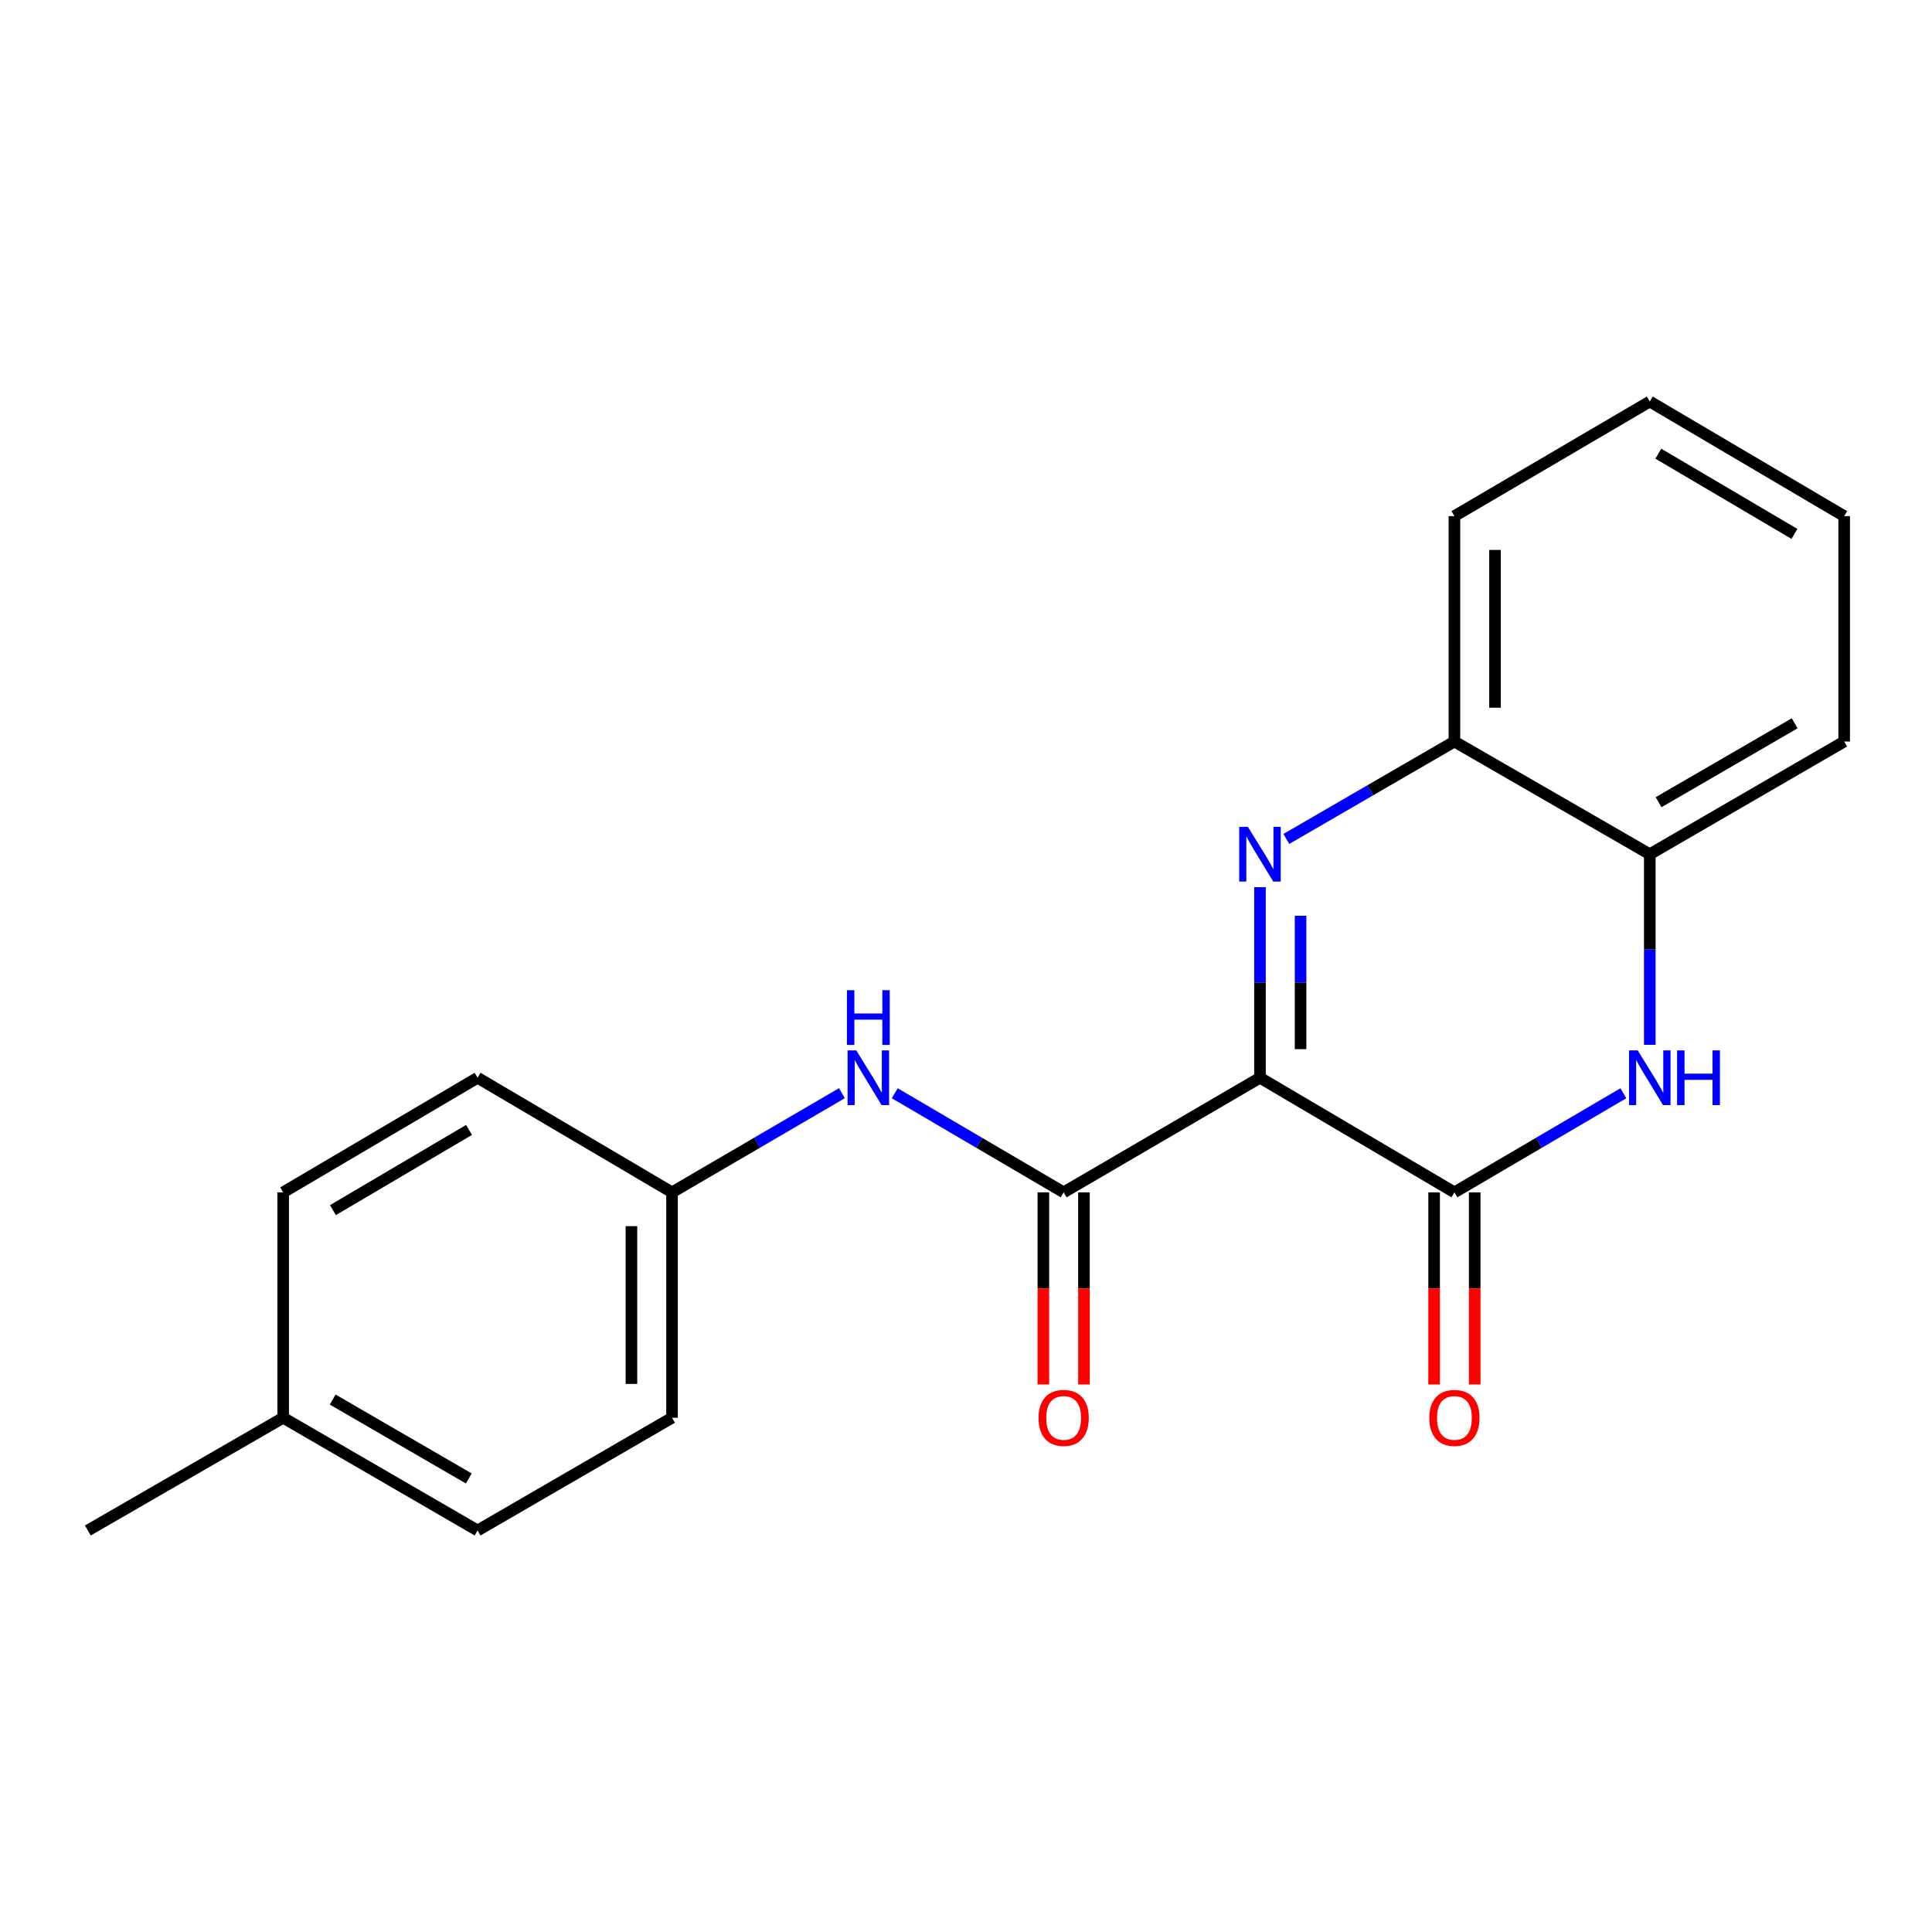 <?xml version='1.0' encoding='iso-8859-1'?>
<svg version='1.1' baseProfile='full'
              xmlns='http://www.w3.org/2000/svg'
                      xmlns:rdkit='http://www.rdkit.org/xml'
                      xmlns:xlink='http://www.w3.org/1999/xlink'
                  xml:space='preserve'
width='1000px' height='1000px' viewBox='0 0 1000 1000'>
<!-- END OF HEADER -->
<rect style='opacity:1.0;fill:#FFFFFF;stroke:none' width='1000' height='1000' x='0' y='0'> </rect>
<path class='bond-0' d='M 652.161,557.844 L 652.161,508.52' style='fill:none;fill-rule:evenodd;stroke:#000000;stroke-width:6px;stroke-linecap:butt;stroke-linejoin:miter;stroke-opacity:1' />
<path class='bond-0' d='M 652.161,508.52 L 652.161,459.197' style='fill:none;fill-rule:evenodd;stroke:#0000FF;stroke-width:6px;stroke-linecap:butt;stroke-linejoin:miter;stroke-opacity:1' />
<path class='bond-0' d='M 673.17,543.047 L 673.17,508.52' style='fill:none;fill-rule:evenodd;stroke:#000000;stroke-width:6px;stroke-linecap:butt;stroke-linejoin:miter;stroke-opacity:1' />
<path class='bond-0' d='M 673.17,508.52 L 673.17,473.994' style='fill:none;fill-rule:evenodd;stroke:#0000FF;stroke-width:6px;stroke-linecap:butt;stroke-linejoin:miter;stroke-opacity:1' />
<path class='bond-1' d='M 652.161,557.844 L 752.804,617.158' style='fill:none;fill-rule:evenodd;stroke:#000000;stroke-width:6px;stroke-linecap:butt;stroke-linejoin:miter;stroke-opacity:1' />
<path class='bond-2' d='M 652.161,557.844 L 550.549,617.158' style='fill:none;fill-rule:evenodd;stroke:#000000;stroke-width:6px;stroke-linecap:butt;stroke-linejoin:miter;stroke-opacity:1' />
<path class='bond-4' d='M 665.809,434.234 L 709.307,409.022' style='fill:none;fill-rule:evenodd;stroke:#0000FF;stroke-width:6px;stroke-linecap:butt;stroke-linejoin:miter;stroke-opacity:1' />
<path class='bond-4' d='M 709.307,409.022 L 752.804,383.811' style='fill:none;fill-rule:evenodd;stroke:#000000;stroke-width:6px;stroke-linecap:butt;stroke-linejoin:miter;stroke-opacity:1' />
<path class='bond-3' d='M 752.804,617.158 L 796.529,591.51' style='fill:none;fill-rule:evenodd;stroke:#000000;stroke-width:6px;stroke-linecap:butt;stroke-linejoin:miter;stroke-opacity:1' />
<path class='bond-3' d='M 796.529,591.51 L 840.255,565.863' style='fill:none;fill-rule:evenodd;stroke:#0000FF;stroke-width:6px;stroke-linecap:butt;stroke-linejoin:miter;stroke-opacity:1' />
<path class='bond-7' d='M 742.3,617.158 L 742.3,666.874' style='fill:none;fill-rule:evenodd;stroke:#000000;stroke-width:6px;stroke-linecap:butt;stroke-linejoin:miter;stroke-opacity:1' />
<path class='bond-7' d='M 742.3,666.874 L 742.3,716.59' style='fill:none;fill-rule:evenodd;stroke:#FF0000;stroke-width:6px;stroke-linecap:butt;stroke-linejoin:miter;stroke-opacity:1' />
<path class='bond-7' d='M 763.308,617.158 L 763.308,666.874' style='fill:none;fill-rule:evenodd;stroke:#000000;stroke-width:6px;stroke-linecap:butt;stroke-linejoin:miter;stroke-opacity:1' />
<path class='bond-7' d='M 763.308,666.874 L 763.308,716.59' style='fill:none;fill-rule:evenodd;stroke:#FF0000;stroke-width:6px;stroke-linecap:butt;stroke-linejoin:miter;stroke-opacity:1' />
<path class='bond-6' d='M 550.549,617.158 L 506.835,591.511' style='fill:none;fill-rule:evenodd;stroke:#000000;stroke-width:6px;stroke-linecap:butt;stroke-linejoin:miter;stroke-opacity:1' />
<path class='bond-6' d='M 506.835,591.511 L 463.121,565.864' style='fill:none;fill-rule:evenodd;stroke:#0000FF;stroke-width:6px;stroke-linecap:butt;stroke-linejoin:miter;stroke-opacity:1' />
<path class='bond-8' d='M 540.045,617.158 L 540.045,666.874' style='fill:none;fill-rule:evenodd;stroke:#000000;stroke-width:6px;stroke-linecap:butt;stroke-linejoin:miter;stroke-opacity:1' />
<path class='bond-8' d='M 540.045,666.874 L 540.045,716.59' style='fill:none;fill-rule:evenodd;stroke:#FF0000;stroke-width:6px;stroke-linecap:butt;stroke-linejoin:miter;stroke-opacity:1' />
<path class='bond-8' d='M 561.053,617.158 L 561.053,666.874' style='fill:none;fill-rule:evenodd;stroke:#000000;stroke-width:6px;stroke-linecap:butt;stroke-linejoin:miter;stroke-opacity:1' />
<path class='bond-8' d='M 561.053,666.874 L 561.053,716.59' style='fill:none;fill-rule:evenodd;stroke:#FF0000;stroke-width:6px;stroke-linecap:butt;stroke-linejoin:miter;stroke-opacity:1' />
<path class='bond-5' d='M 853.926,540.791 L 853.926,491.468' style='fill:none;fill-rule:evenodd;stroke:#0000FF;stroke-width:6px;stroke-linecap:butt;stroke-linejoin:miter;stroke-opacity:1' />
<path class='bond-5' d='M 853.926,491.468 L 853.926,442.145' style='fill:none;fill-rule:evenodd;stroke:#000000;stroke-width:6px;stroke-linecap:butt;stroke-linejoin:miter;stroke-opacity:1' />
<path class='bond-15' d='M 752.804,383.811 L 752.804,267.142' style='fill:none;fill-rule:evenodd;stroke:#000000;stroke-width:6px;stroke-linecap:butt;stroke-linejoin:miter;stroke-opacity:1' />
<path class='bond-15' d='M 773.813,366.31 L 773.813,284.643' style='fill:none;fill-rule:evenodd;stroke:#000000;stroke-width:6px;stroke-linecap:butt;stroke-linejoin:miter;stroke-opacity:1' />
<path class='bond-20' d='M 752.804,383.811 L 853.926,442.145' style='fill:none;fill-rule:evenodd;stroke:#000000;stroke-width:6px;stroke-linecap:butt;stroke-linejoin:miter;stroke-opacity:1' />
<path class='bond-16' d='M 853.926,442.145 L 954.545,383.811' style='fill:none;fill-rule:evenodd;stroke:#000000;stroke-width:6px;stroke-linecap:butt;stroke-linejoin:miter;stroke-opacity:1' />
<path class='bond-16' d='M 858.482,415.219 L 928.916,374.385' style='fill:none;fill-rule:evenodd;stroke:#000000;stroke-width:6px;stroke-linecap:butt;stroke-linejoin:miter;stroke-opacity:1' />
<path class='bond-9' d='M 435.769,565.83 L 391.804,591.494' style='fill:none;fill-rule:evenodd;stroke:#0000FF;stroke-width:6px;stroke-linecap:butt;stroke-linejoin:miter;stroke-opacity:1' />
<path class='bond-9' d='M 391.804,591.494 L 347.839,617.158' style='fill:none;fill-rule:evenodd;stroke:#000000;stroke-width:6px;stroke-linecap:butt;stroke-linejoin:miter;stroke-opacity:1' />
<path class='bond-11' d='M 347.839,617.158 L 247.196,557.844' style='fill:none;fill-rule:evenodd;stroke:#000000;stroke-width:6px;stroke-linecap:butt;stroke-linejoin:miter;stroke-opacity:1' />
<path class='bond-12' d='M 347.839,617.158 L 347.839,733.826' style='fill:none;fill-rule:evenodd;stroke:#000000;stroke-width:6px;stroke-linecap:butt;stroke-linejoin:miter;stroke-opacity:1' />
<path class='bond-12' d='M 326.83,634.658 L 326.83,716.326' style='fill:none;fill-rule:evenodd;stroke:#000000;stroke-width:6px;stroke-linecap:butt;stroke-linejoin:miter;stroke-opacity:1' />
<path class='bond-10' d='M 146.565,733.826 L 247.196,792.172' style='fill:none;fill-rule:evenodd;stroke:#000000;stroke-width:6px;stroke-linecap:butt;stroke-linejoin:miter;stroke-opacity:1' />
<path class='bond-10' d='M 172.197,724.403 L 242.639,765.245' style='fill:none;fill-rule:evenodd;stroke:#000000;stroke-width:6px;stroke-linecap:butt;stroke-linejoin:miter;stroke-opacity:1' />
<path class='bond-17' d='M 146.565,733.826 L 45.455,792.172' style='fill:none;fill-rule:evenodd;stroke:#000000;stroke-width:6px;stroke-linecap:butt;stroke-linejoin:miter;stroke-opacity:1' />
<path class='bond-21' d='M 146.565,733.826 L 146.565,617.158' style='fill:none;fill-rule:evenodd;stroke:#000000;stroke-width:6px;stroke-linecap:butt;stroke-linejoin:miter;stroke-opacity:1' />
<path class='bond-14' d='M 247.196,557.844 L 146.565,617.158' style='fill:none;fill-rule:evenodd;stroke:#000000;stroke-width:6px;stroke-linecap:butt;stroke-linejoin:miter;stroke-opacity:1' />
<path class='bond-14' d='M 242.769,584.84 L 172.327,626.36' style='fill:none;fill-rule:evenodd;stroke:#000000;stroke-width:6px;stroke-linecap:butt;stroke-linejoin:miter;stroke-opacity:1' />
<path class='bond-13' d='M 347.839,733.826 L 247.196,792.172' style='fill:none;fill-rule:evenodd;stroke:#000000;stroke-width:6px;stroke-linecap:butt;stroke-linejoin:miter;stroke-opacity:1' />
<path class='bond-18' d='M 752.804,267.142 L 853.926,207.828' style='fill:none;fill-rule:evenodd;stroke:#000000;stroke-width:6px;stroke-linecap:butt;stroke-linejoin:miter;stroke-opacity:1' />
<path class='bond-19' d='M 954.545,383.811 L 954.545,267.142' style='fill:none;fill-rule:evenodd;stroke:#000000;stroke-width:6px;stroke-linecap:butt;stroke-linejoin:miter;stroke-opacity:1' />
<path class='bond-22' d='M 853.926,207.828 L 954.545,267.142' style='fill:none;fill-rule:evenodd;stroke:#000000;stroke-width:6px;stroke-linecap:butt;stroke-linejoin:miter;stroke-opacity:1' />
<path class='bond-22' d='M 858.35,234.823 L 928.784,276.343' style='fill:none;fill-rule:evenodd;stroke:#000000;stroke-width:6px;stroke-linecap:butt;stroke-linejoin:miter;stroke-opacity:1' />
<path  class='atom-1' d='M 645.901 427.985
L 655.181 442.985
Q 656.101 444.465, 657.581 447.145
Q 659.061 449.825, 659.141 449.985
L 659.141 427.985
L 662.901 427.985
L 662.901 456.305
L 659.021 456.305
L 649.061 439.905
Q 647.901 437.985, 646.661 435.785
Q 645.461 433.585, 645.101 432.905
L 645.101 456.305
L 641.421 456.305
L 641.421 427.985
L 645.901 427.985
' fill='#0000FF'/>
<path  class='atom-4' d='M 847.666 543.684
L 856.946 558.684
Q 857.866 560.164, 859.346 562.844
Q 860.826 565.524, 860.906 565.684
L 860.906 543.684
L 864.666 543.684
L 864.666 572.004
L 860.786 572.004
L 850.826 555.604
Q 849.666 553.684, 848.426 551.484
Q 847.226 549.284, 846.866 548.604
L 846.866 572.004
L 843.186 572.004
L 843.186 543.684
L 847.666 543.684
' fill='#0000FF'/>
<path  class='atom-4' d='M 868.066 543.684
L 871.906 543.684
L 871.906 555.724
L 886.386 555.724
L 886.386 543.684
L 890.226 543.684
L 890.226 572.004
L 886.386 572.004
L 886.386 558.924
L 871.906 558.924
L 871.906 572.004
L 868.066 572.004
L 868.066 543.684
' fill='#0000FF'/>
<path  class='atom-7' d='M 443.191 543.684
L 452.471 558.684
Q 453.391 560.164, 454.871 562.844
Q 456.351 565.524, 456.431 565.684
L 456.431 543.684
L 460.191 543.684
L 460.191 572.004
L 456.311 572.004
L 446.351 555.604
Q 445.191 553.684, 443.951 551.484
Q 442.751 549.284, 442.391 548.604
L 442.391 572.004
L 438.711 572.004
L 438.711 543.684
L 443.191 543.684
' fill='#0000FF'/>
<path  class='atom-7' d='M 438.371 512.532
L 442.211 512.532
L 442.211 524.572
L 456.691 524.572
L 456.691 512.532
L 460.531 512.532
L 460.531 540.852
L 456.691 540.852
L 456.691 527.772
L 442.211 527.772
L 442.211 540.852
L 438.371 540.852
L 438.371 512.532
' fill='#0000FF'/>
<path  class='atom-8' d='M 739.804 733.906
Q 739.804 727.106, 743.164 723.306
Q 746.524 719.506, 752.804 719.506
Q 759.084 719.506, 762.444 723.306
Q 765.804 727.106, 765.804 733.906
Q 765.804 740.786, 762.404 744.706
Q 759.004 748.586, 752.804 748.586
Q 746.564 748.586, 743.164 744.706
Q 739.804 740.826, 739.804 733.906
M 752.804 745.386
Q 757.124 745.386, 759.444 742.506
Q 761.804 739.586, 761.804 733.906
Q 761.804 728.346, 759.444 725.546
Q 757.124 722.706, 752.804 722.706
Q 748.484 722.706, 746.124 725.506
Q 743.804 728.306, 743.804 733.906
Q 743.804 739.626, 746.124 742.506
Q 748.484 745.386, 752.804 745.386
' fill='#FF0000'/>
<path  class='atom-9' d='M 537.549 733.906
Q 537.549 727.106, 540.909 723.306
Q 544.269 719.506, 550.549 719.506
Q 556.829 719.506, 560.189 723.306
Q 563.549 727.106, 563.549 733.906
Q 563.549 740.786, 560.149 744.706
Q 556.749 748.586, 550.549 748.586
Q 544.309 748.586, 540.909 744.706
Q 537.549 740.826, 537.549 733.906
M 550.549 745.386
Q 554.869 745.386, 557.189 742.506
Q 559.549 739.586, 559.549 733.906
Q 559.549 728.346, 557.189 725.546
Q 554.869 722.706, 550.549 722.706
Q 546.229 722.706, 543.869 725.506
Q 541.549 728.306, 541.549 733.906
Q 541.549 739.626, 543.869 742.506
Q 546.229 745.386, 550.549 745.386
' fill='#FF0000'/>
</svg>
